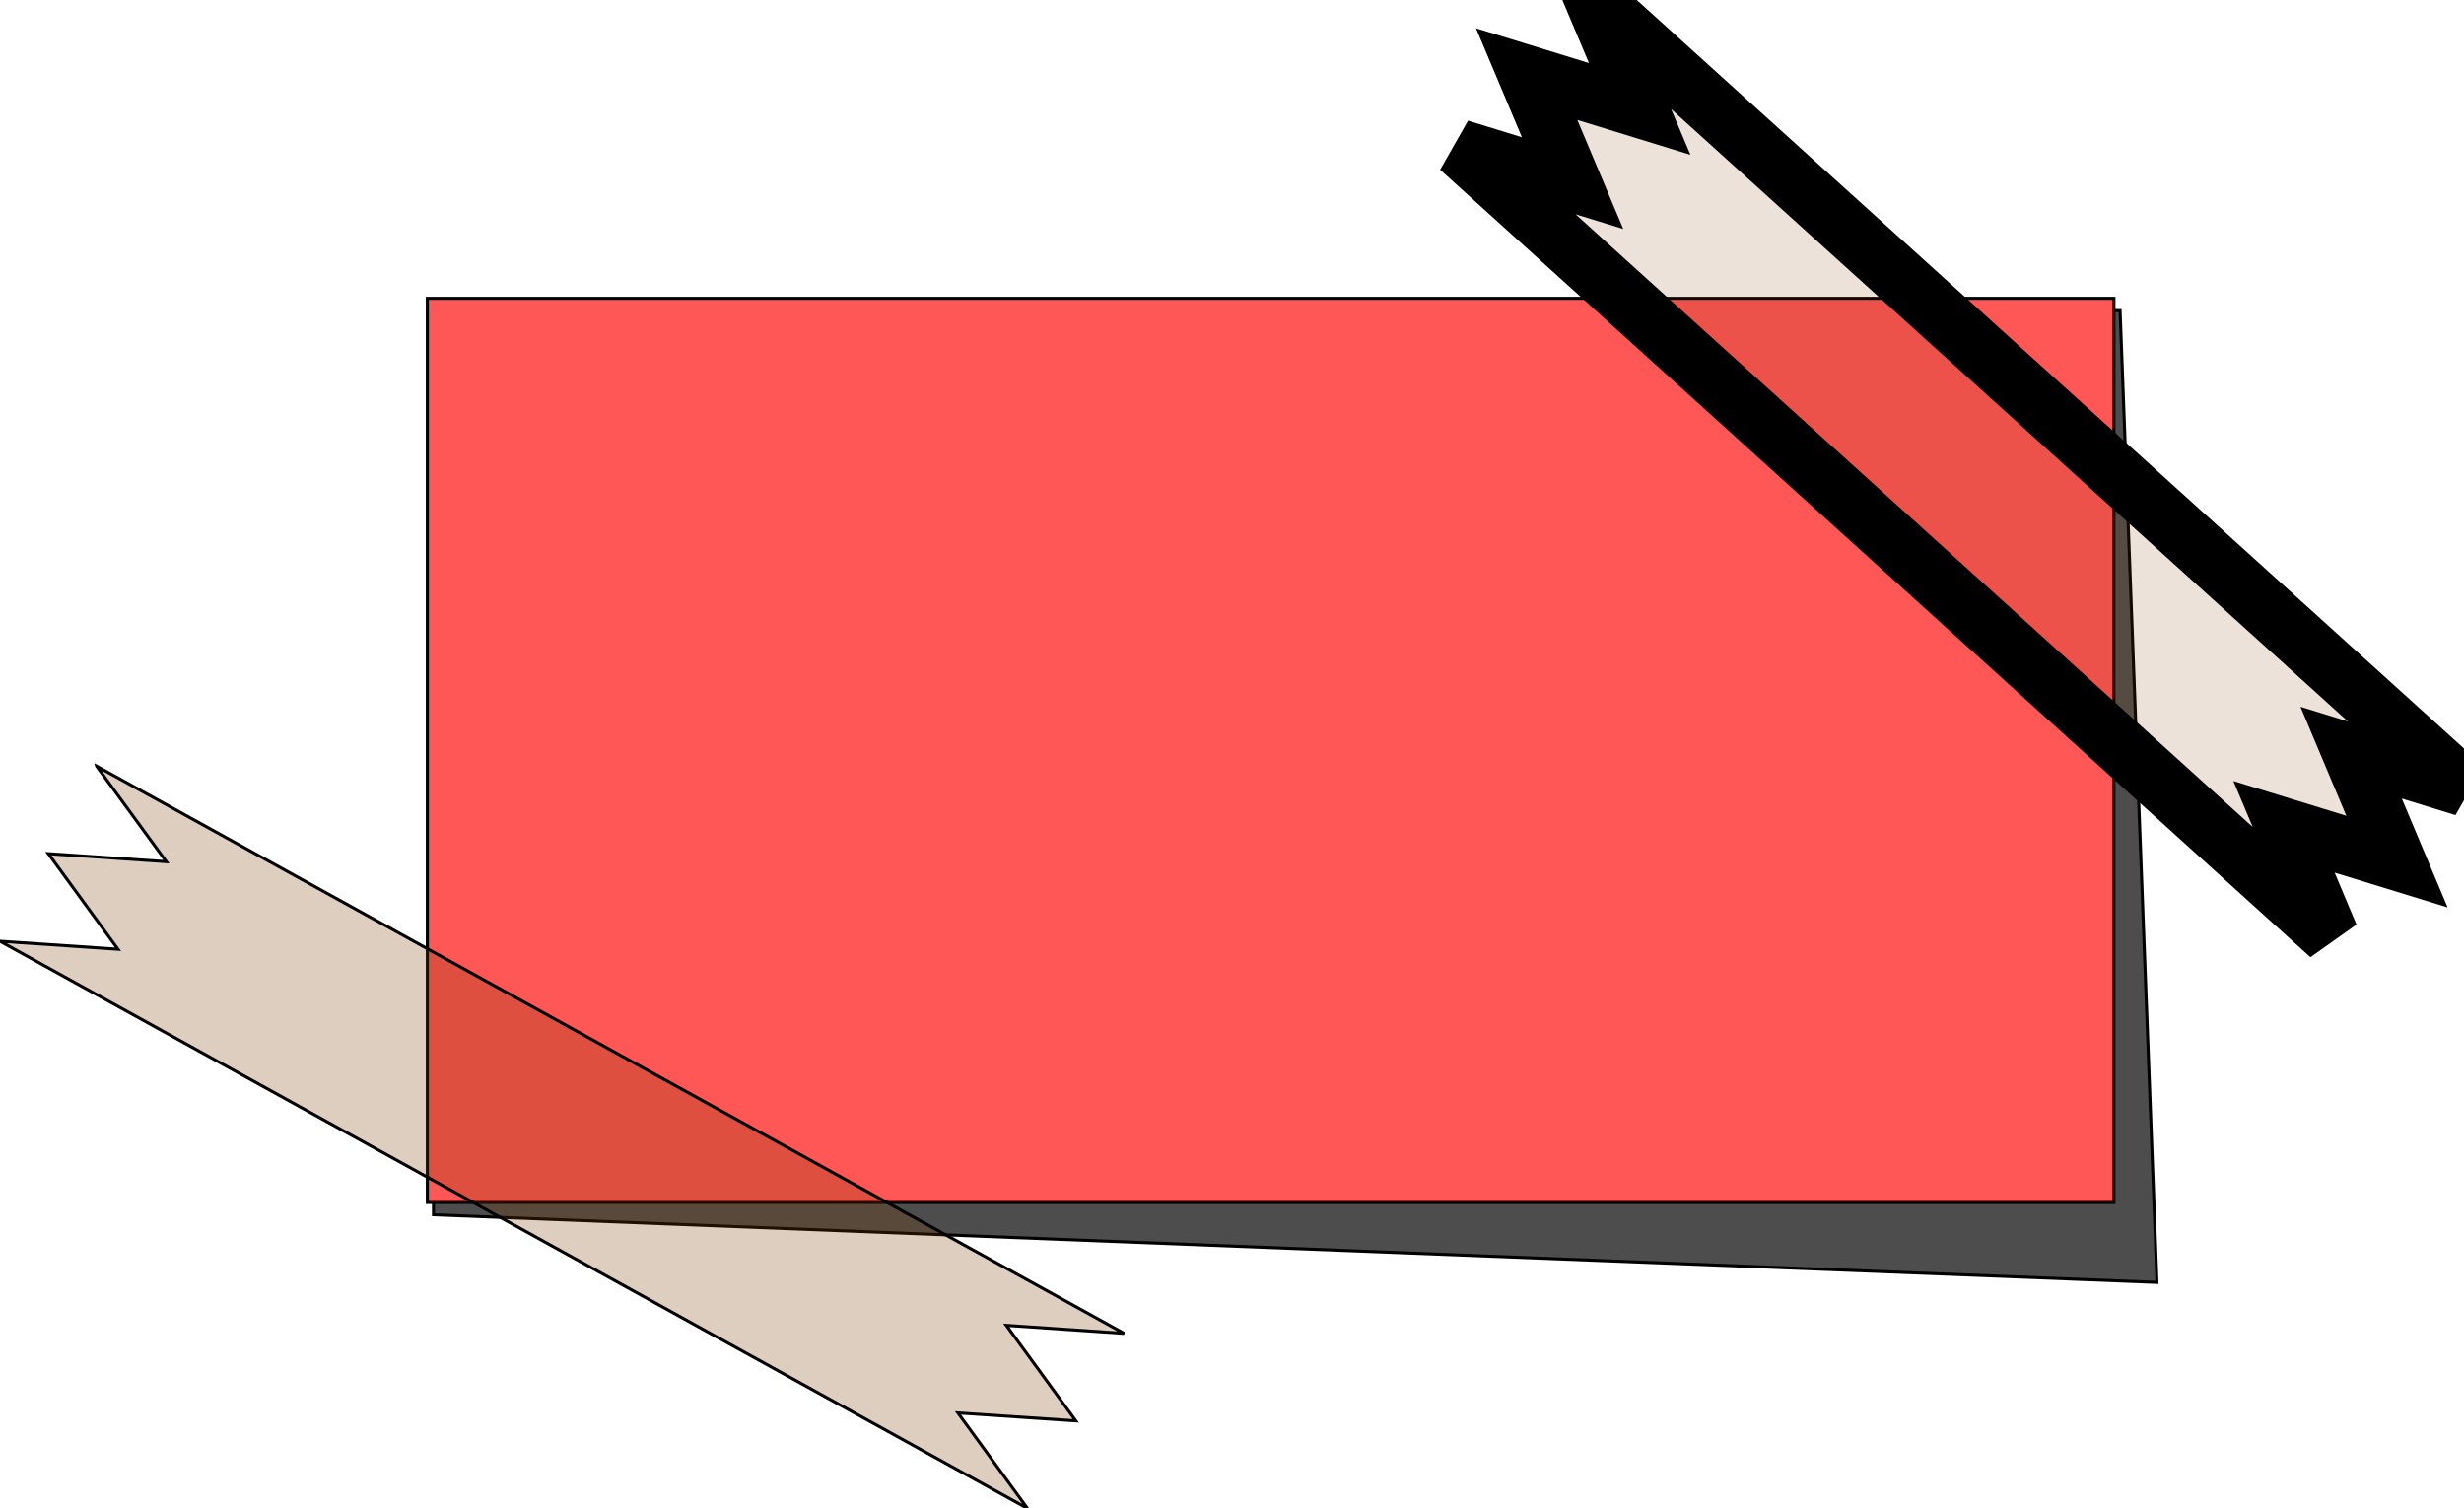 <?xml version="1.0" encoding="UTF-8"?>
<svg width="809.777" height="495.733" xmlns="http://www.w3.org/2000/svg" xmlns:svg="http://www.w3.org/2000/svg">
 <defs>
  <filter id="filter3667" color-interpolation-filters="sRGB">
   <feGaussianBlur stdDeviation="4.429" id="feGaussianBlur3669"/>
  </filter>
 </defs>
 <g>
  <title>Layer 1</title>
  <g id="layer1" stroke="null">
   <path d="m142.464,102.078l554.286,0l12.122,319.366l-566.408,-22.223l0,-297.143l0,0z" id="rect3600" filter="url(#filter3667)" fill="#4d4d4d"/>
   <rect id="rect2816" width="554.286" height="297.143" x="140.444" y="98.038" fill="#ff5656"/>
   <path opacity="0.15" d="m523.762,0l15.108,35.795l-37.144,-11.441l15.087,35.818l-37.144,-11.441l44.491,40.256l197.034,178.281l44.491,40.256l-15.063,-35.797l37.121,11.42l-15.063,-35.797l37.1,11.443l-44.491,-40.256l-197.034,-178.281l-44.491,-40.256z" id="rect2818" fill="#7f3f00" stroke-width="19"/>
   <path opacity="0.25" id="path3596" d="m31.76,251.792l22.904,31.383l-38.777,-2.63l22.889,31.411l-38.777,-2.63l52.528,28.996l232.63,128.413l52.528,28.996l-22.862,-31.396l38.749,2.614l-22.862,-31.396l38.734,2.642l-52.528,-28.996l-232.629,-128.413l-52.528,-28.996l-0,0z" fill="#7f3f00"/>
  </g>
 </g>
</svg>